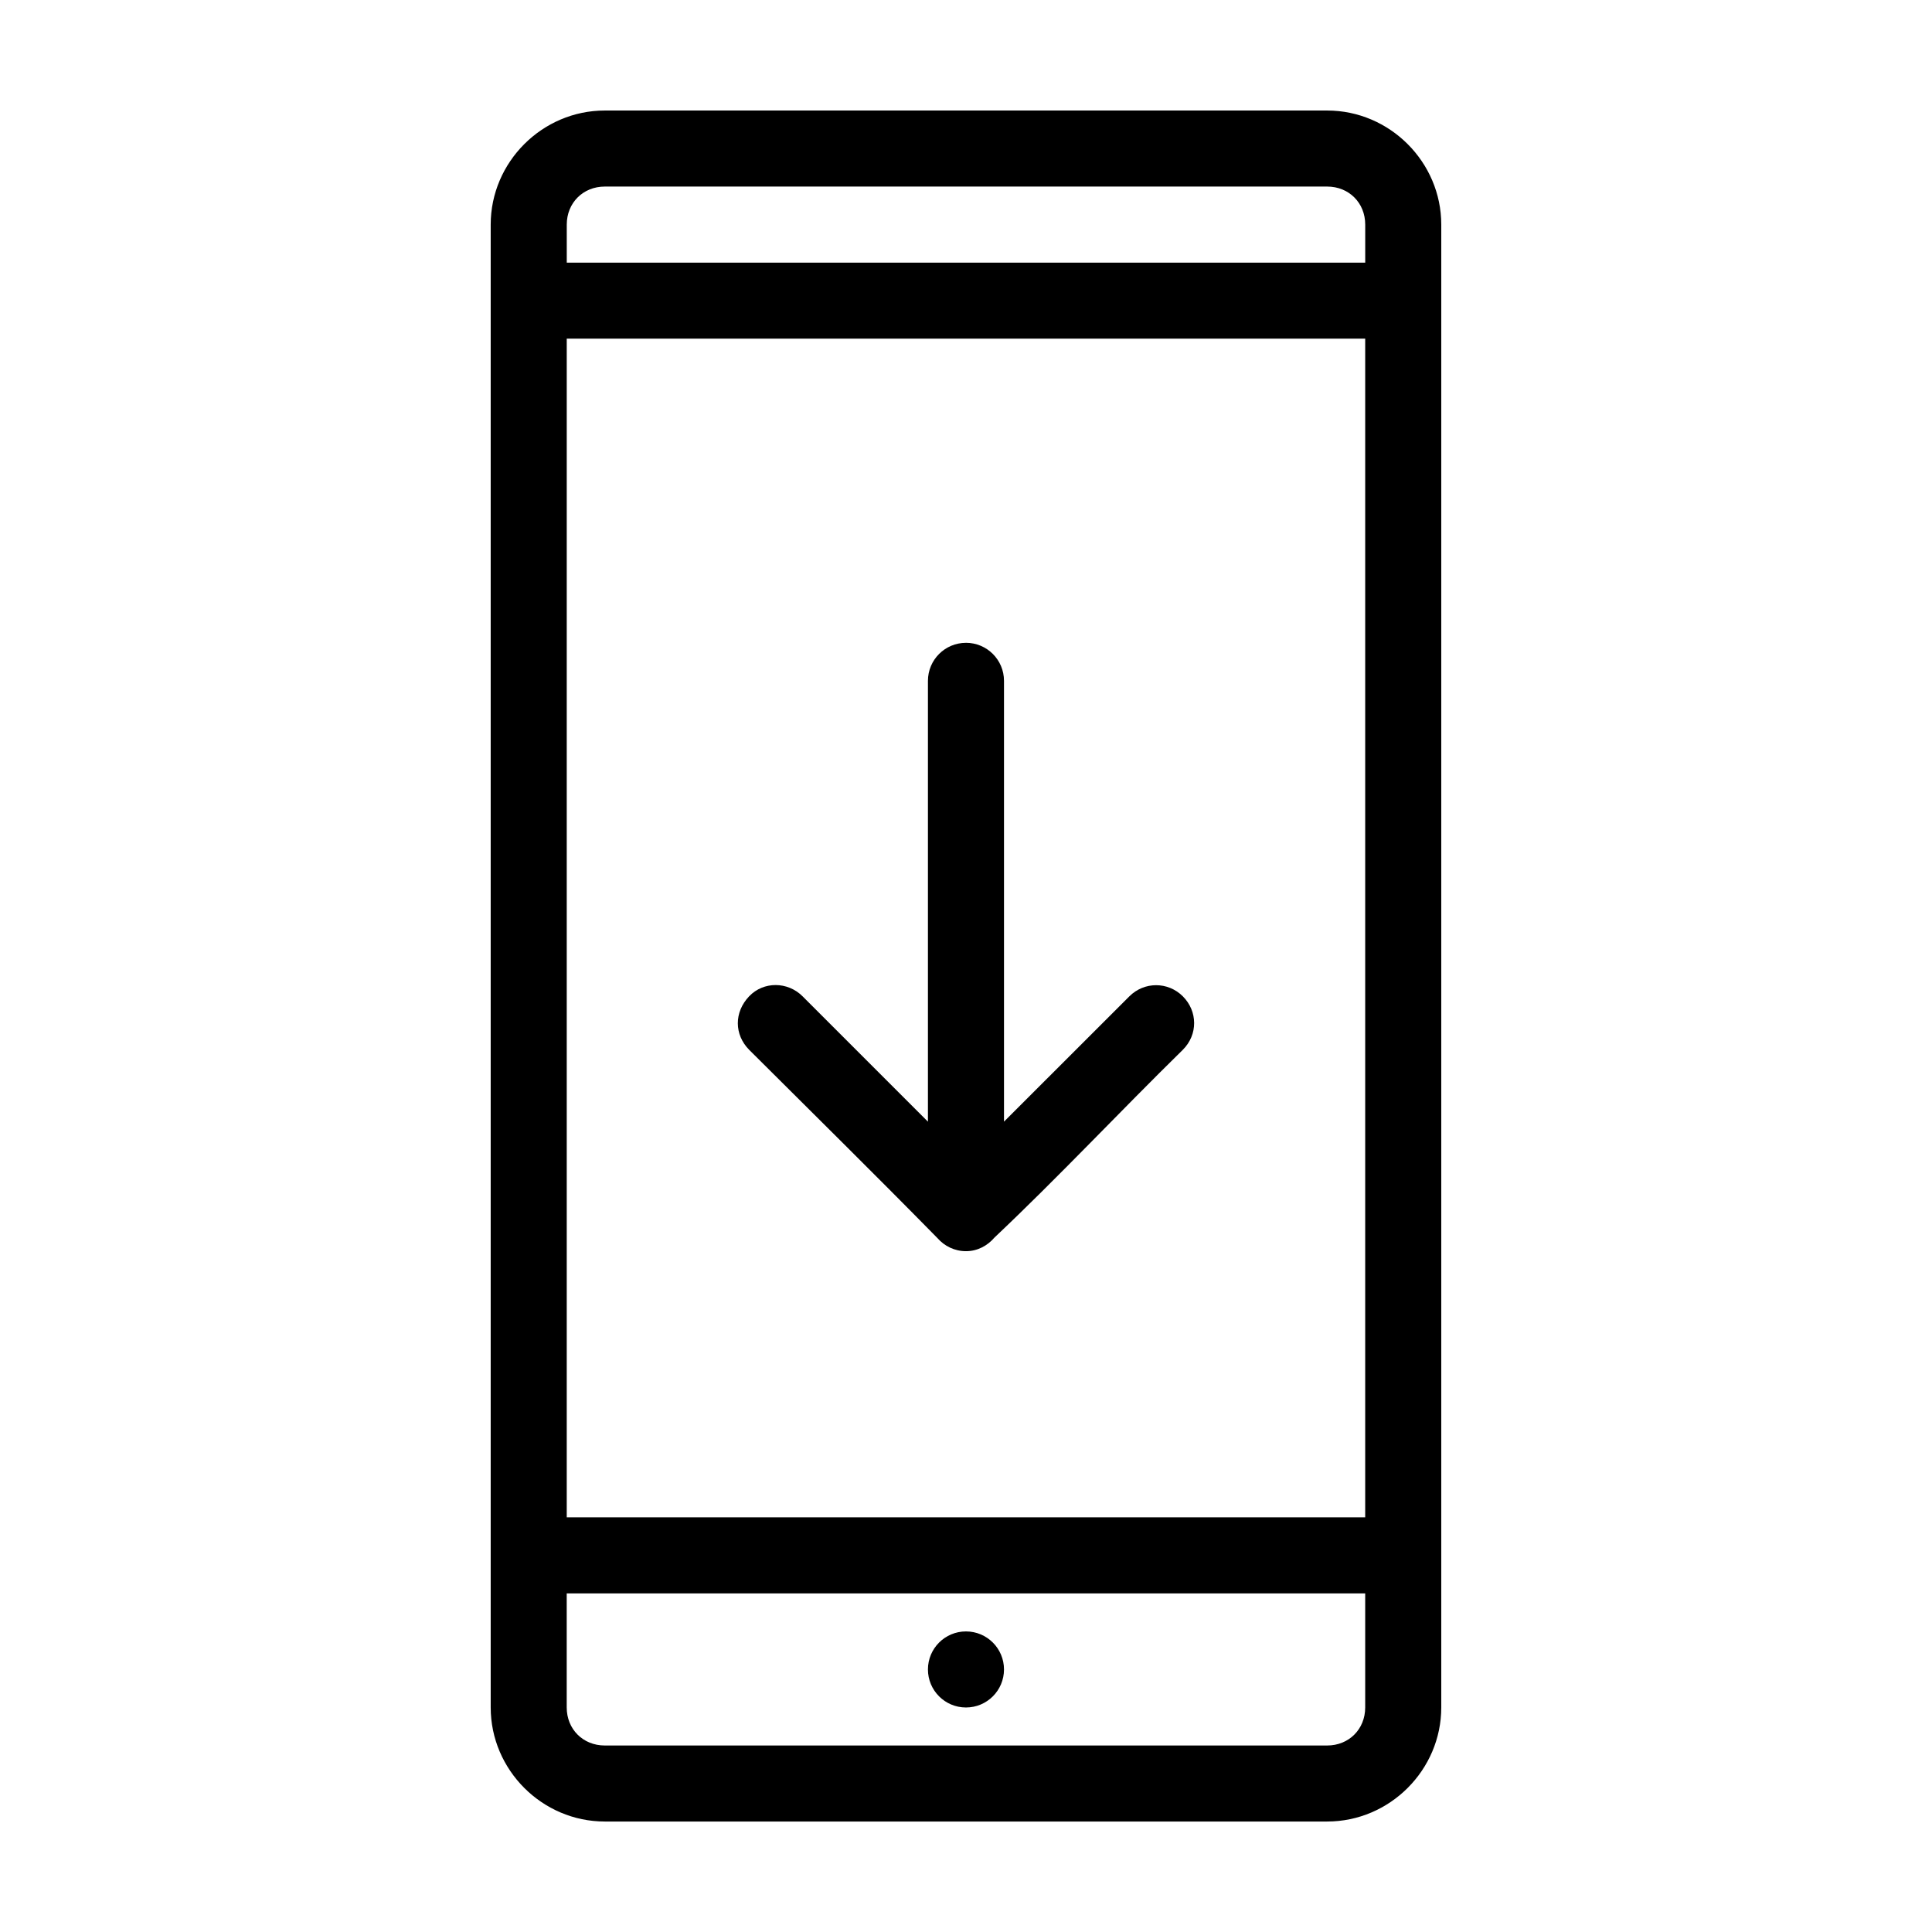 <?xml version="1.0" encoding="UTF-8"?>
<!-- Uploaded to: ICON Repo, www.iconrepo.com, Generator: ICON Repo Mixer Tools -->
<svg fill="#000000" width="800px" height="800px" version="1.1" viewBox="144 144 512 512" xmlns="http://www.w3.org/2000/svg">
 <path d="m304.27 173.29c-16.57 0-30.23 13.656-30.23 30.23v392.97c0 16.574 13.656 30.23 30.23 30.23h191.45c16.57 0 30.23-13.656 30.23-30.23v-392.97c0-16.57-13.656-30.23-30.23-30.23zm0 20.152h191.45c5.758 0 10.078 4.32 10.078 10.078v10.078h-211.6v-10.078c0-5.758 4.32-10.078 10.078-10.078zm-10.078 40.305h211.6v312.36h-211.6zm105.8 80.609c-5.566 0-10.078 4.512-10.078 10.078v116.82l-33.219-33.219c-3.934-3.934-10.328-4.027-14.168 0-4.031 4.231-3.953 10.156 0 14.168 16.637 16.586 33.527 33.227 49.91 49.91 1.848 2.113 4.531 3.465 7.559 3.465 3.07 0 5.707-1.457 7.559-3.621 16.707-15.773 33.223-33.387 49.91-49.75 4.051-4.051 3.934-10.234 0-14.168s-10.234-3.934-14.168 0l-33.227 33.211v-116.82c0-5.566-4.512-10.078-10.078-10.078zm-105.8 251.91h211.6v30.23c0 5.758-4.32 10.078-10.078 10.078h-191.45c-5.758 0-10.078-4.32-10.078-10.078v-30.23zm105.8 10.078c-5.566 0-10.078 4.512-10.078 10.078 0 5.566 4.512 10.078 10.078 10.078s10.078-4.512 10.078-10.078c0-5.566-4.512-10.078-10.078-10.078z"/>
</svg>